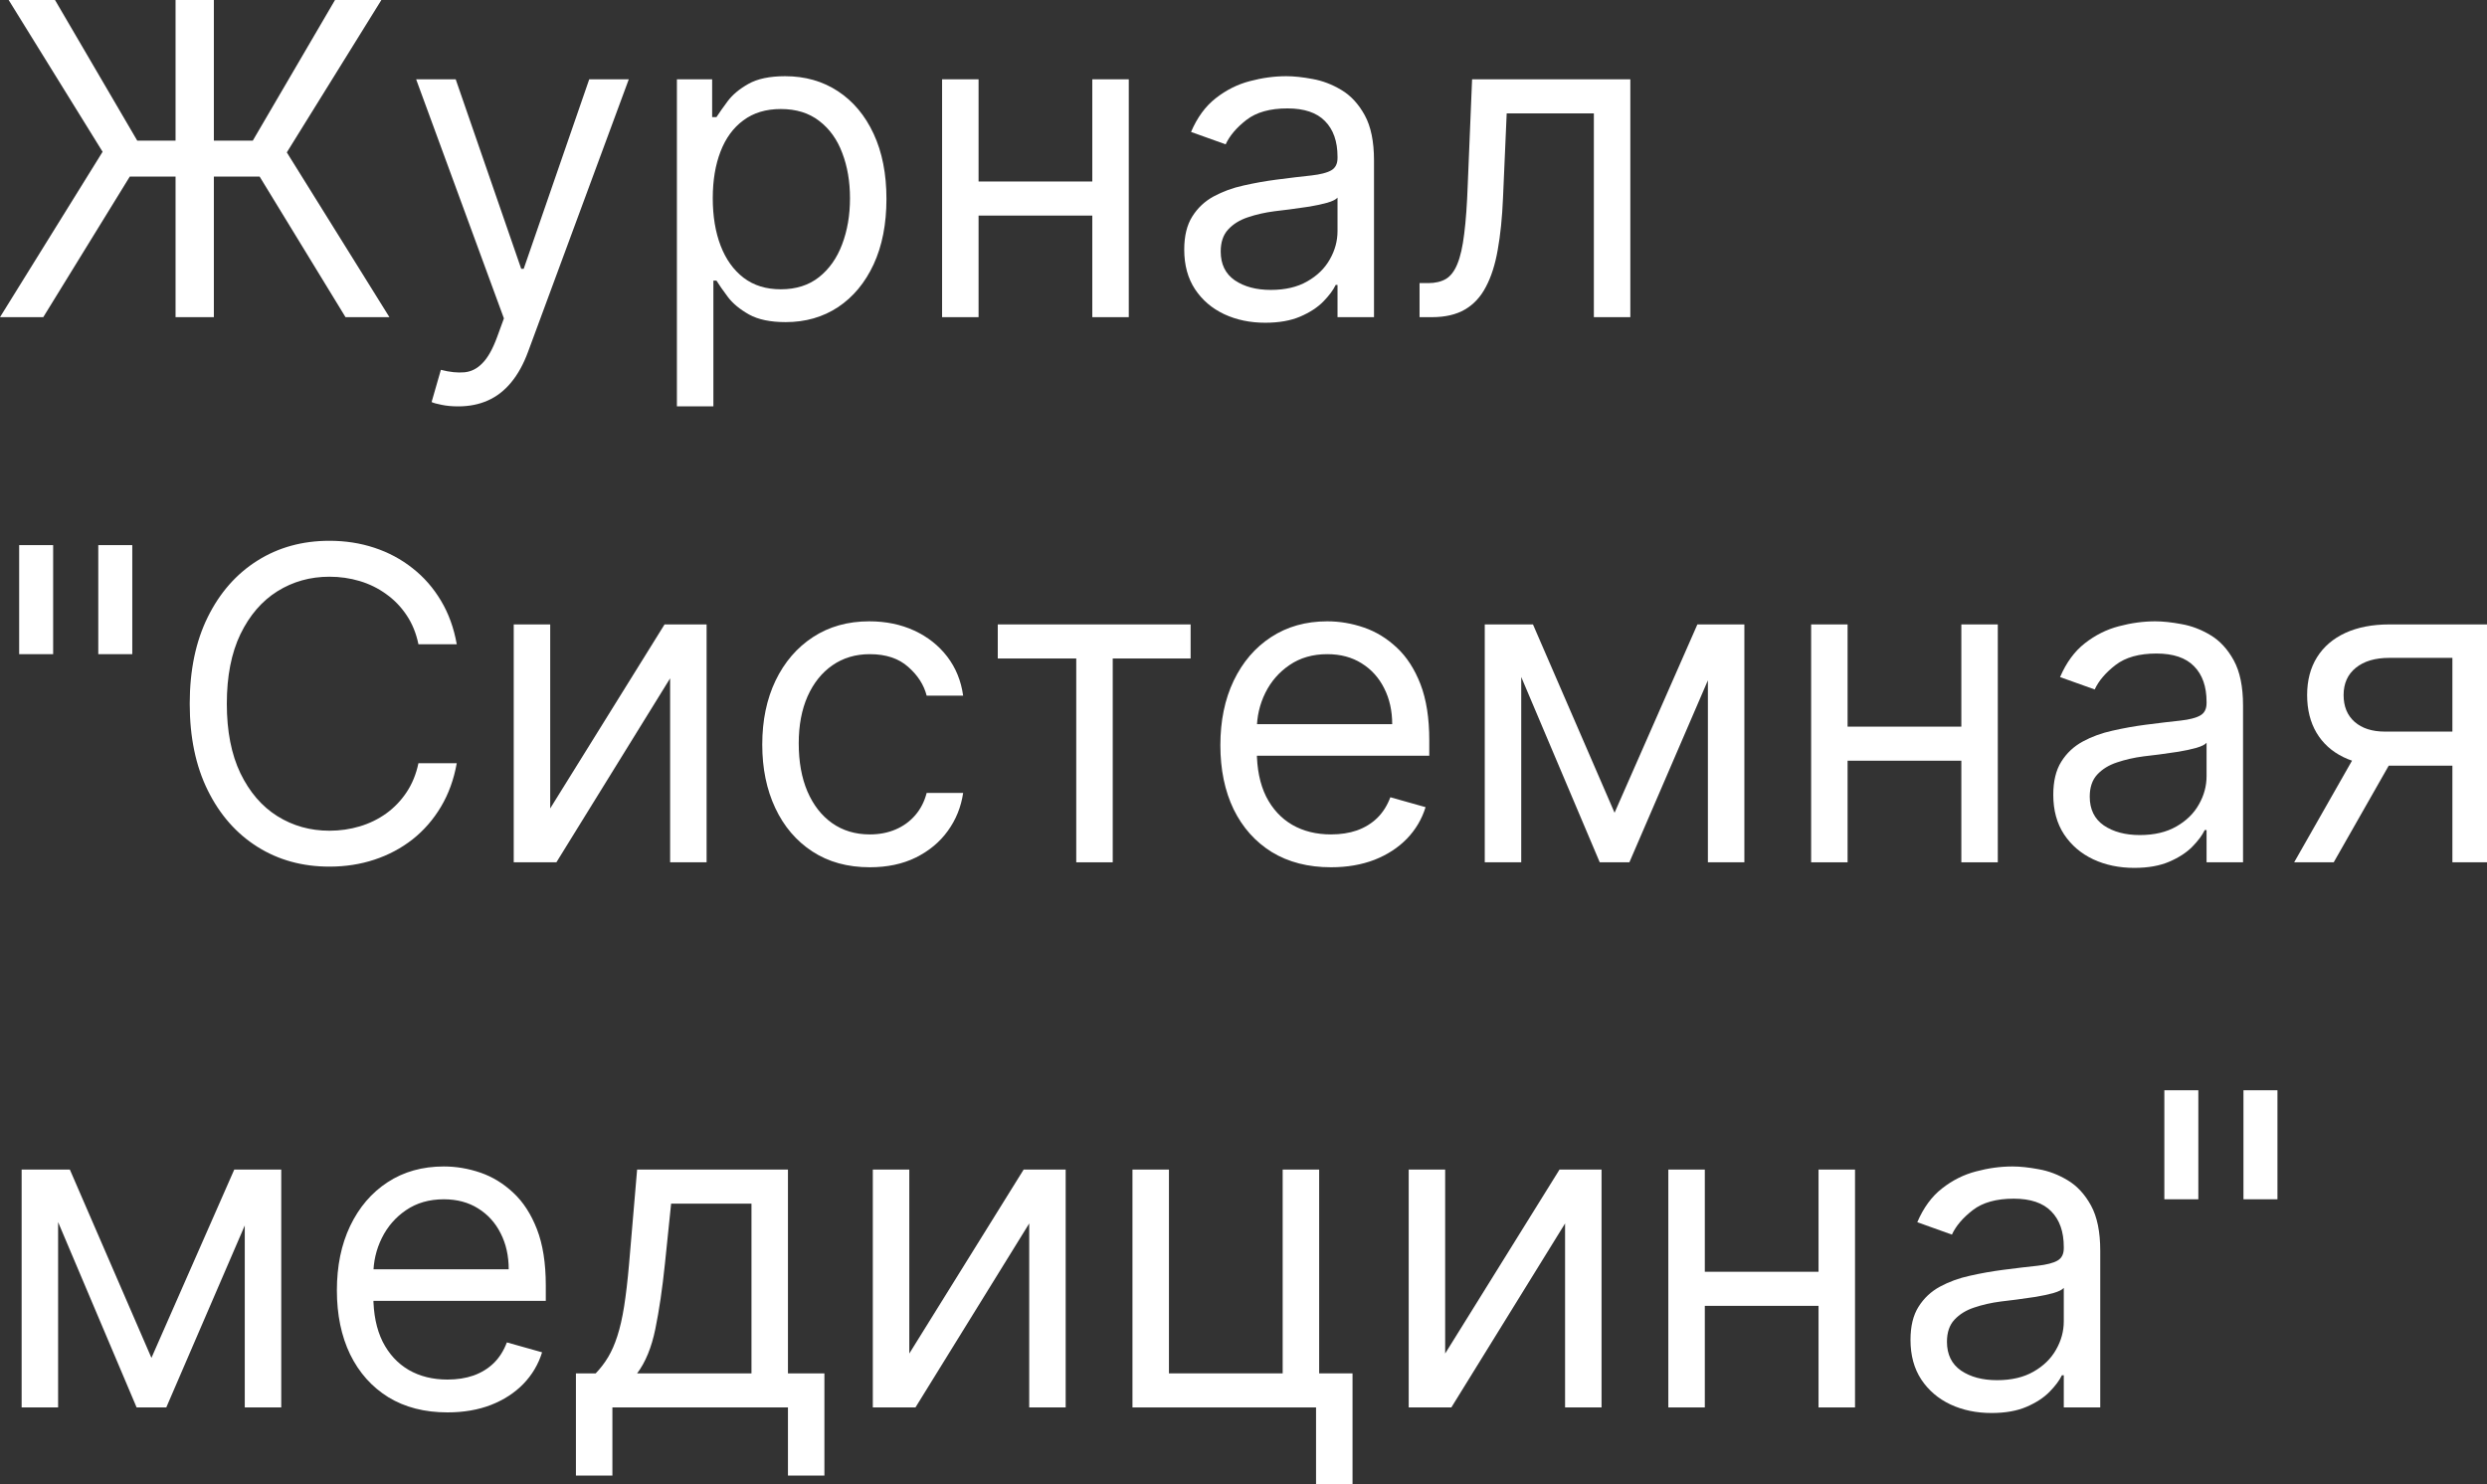 <?xml version="1.0" encoding="UTF-8"?> <svg xmlns="http://www.w3.org/2000/svg" width="129" height="77" viewBox="0 0 129 77" fill="none"><rect x="0" y="0" width="129" height="77" fill="#333333" stroke="none"/><path d="M11.093 0V16.454H9.106V0H11.093ZM0 16.454L5.322 7.874L0.449 0H2.853L7.118 7.295H13.113L17.377 0H19.782L14.877 7.906L20.199 16.454H17.922L13.466 9.159H6.733L2.244 16.454H0Z" fill="white"></path><path d="M23.766 21.082C23.445 21.082 23.159 21.055 22.908 21.002C22.657 20.953 22.483 20.905 22.387 20.857L22.868 19.186C23.328 19.304 23.734 19.346 24.086 19.314C24.439 19.282 24.752 19.124 25.024 18.84C25.302 18.562 25.556 18.109 25.786 17.483L26.138 16.518L21.585 4.114H23.637L27.036 13.947H27.164L30.563 4.114H32.615L27.389 18.254C27.154 18.891 26.862 19.419 26.515 19.837C26.168 20.26 25.764 20.573 25.305 20.776C24.85 20.98 24.337 21.082 23.766 21.082Z" fill="white"></path><path d="M35.111 21.082V4.114H36.939V6.074H37.163C37.302 5.86 37.495 5.586 37.741 5.254C37.992 4.917 38.35 4.617 38.815 4.355C39.285 4.087 39.921 3.953 40.722 3.953C41.759 3.953 42.673 4.213 43.464 4.732C44.254 5.252 44.872 5.988 45.315 6.942C45.759 7.895 45.98 9.02 45.98 10.316C45.98 11.623 45.759 12.756 45.315 13.714C44.872 14.668 44.257 15.407 43.472 15.932C42.686 16.451 41.78 16.711 40.754 16.711C39.964 16.711 39.33 16.58 38.855 16.317C38.379 16.05 38.013 15.747 37.757 15.41C37.5 15.067 37.302 14.783 37.163 14.558H37.003V21.082H35.111ZM36.971 10.284C36.971 11.216 37.107 12.038 37.38 12.75C37.652 13.457 38.05 14.012 38.574 14.413C39.098 14.81 39.739 15.008 40.498 15.008C41.289 15.008 41.949 14.799 42.478 14.381C43.012 13.958 43.413 13.39 43.68 12.678C43.953 11.96 44.089 11.162 44.089 10.284C44.089 9.416 43.955 8.634 43.688 7.938C43.426 7.236 43.028 6.682 42.494 6.275C41.965 5.862 41.299 5.656 40.498 5.656C39.728 5.656 39.082 5.852 38.558 6.243C38.035 6.628 37.639 7.169 37.372 7.866C37.105 8.556 36.971 9.363 36.971 10.284Z" fill="white"></path><path d="M57.106 9.416V11.184H50.309V9.416H57.106ZM50.758 4.114V16.454H48.866V4.114H50.758ZM58.549 4.114V16.454H56.657V4.114H58.549Z" fill="white"></path><path d="M65.626 16.743C64.846 16.743 64.138 16.596 63.502 16.301C62.866 16.002 62.361 15.57 61.987 15.008C61.613 14.44 61.426 13.755 61.426 12.951C61.426 12.244 61.565 11.671 61.843 11.232C62.121 10.787 62.492 10.439 62.957 10.187C63.422 9.936 63.935 9.748 64.496 9.625C65.062 9.496 65.632 9.395 66.203 9.32C66.951 9.223 67.558 9.151 68.023 9.103C68.493 9.049 68.835 8.961 69.049 8.838C69.268 8.714 69.377 8.5 69.377 8.195V8.131C69.377 7.338 69.161 6.722 68.728 6.283C68.301 5.844 67.651 5.624 66.78 5.624C65.877 5.624 65.169 5.822 64.656 6.218C64.143 6.615 63.783 7.038 63.574 7.488L61.779 6.845C62.099 6.095 62.527 5.511 63.061 5.094C63.601 4.671 64.189 4.376 64.825 4.21C65.466 4.039 66.096 3.953 66.716 3.953C67.112 3.953 67.566 4.001 68.079 4.097C68.597 4.189 69.097 4.379 69.578 4.668C70.064 4.957 70.468 5.394 70.788 5.977C71.109 6.561 71.269 7.343 71.269 8.323V16.454H69.377V14.783H69.281C69.153 15.051 68.939 15.337 68.64 15.643C68.341 15.948 67.943 16.208 67.446 16.422C66.949 16.636 66.342 16.743 65.626 16.743ZM65.915 15.04C66.663 15.04 67.293 14.893 67.806 14.598C68.325 14.304 68.715 13.923 68.977 13.457C69.244 12.991 69.377 12.501 69.377 11.987V10.252C69.297 10.348 69.121 10.437 68.848 10.517C68.581 10.592 68.271 10.659 67.919 10.718C67.571 10.771 67.232 10.819 66.901 10.862C66.575 10.9 66.31 10.932 66.107 10.959C65.615 11.023 65.156 11.127 64.728 11.272C64.306 11.411 63.964 11.623 63.703 11.907C63.446 12.185 63.318 12.566 63.318 13.048C63.318 13.706 63.561 14.204 64.047 14.542C64.539 14.874 65.161 15.04 65.915 15.04Z" fill="white"></path><path d="M73.632 16.454V14.687H74.08C74.449 14.687 74.756 14.614 75.002 14.47C75.248 14.32 75.446 14.06 75.595 13.69C75.75 13.315 75.868 12.796 75.948 12.132C76.034 11.462 76.095 10.611 76.132 9.577L76.357 4.114H84.565V16.454H82.673V5.881H78.152L77.96 10.284C77.917 11.296 77.826 12.188 77.687 12.959C77.554 13.725 77.348 14.368 77.07 14.887C76.798 15.407 76.434 15.798 75.98 16.06C75.526 16.323 74.957 16.454 74.273 16.454H73.632Z" fill="white"></path><path d="M2.757 28.28V33.937H0.994V28.28H2.757ZM6.861 28.28V33.937H5.098V28.28H6.861Z" fill="white"></path><path d="M23.692 33.422H21.704C21.586 32.849 21.38 32.346 21.087 31.912C20.798 31.478 20.445 31.114 20.029 30.819C19.617 30.519 19.16 30.294 18.658 30.144C18.156 29.994 17.632 29.919 17.087 29.919C16.093 29.919 15.193 30.171 14.386 30.675C13.584 31.178 12.946 31.92 12.47 32.9C12 33.88 11.765 35.083 11.765 36.508C11.765 37.932 12 39.135 12.47 40.115C12.946 41.095 13.584 41.837 14.386 42.34C15.193 42.844 16.093 43.096 17.087 43.096C17.632 43.096 18.156 43.021 18.658 42.871C19.16 42.721 19.617 42.498 20.029 42.204C20.445 41.904 20.798 41.537 21.087 41.103C21.38 40.664 21.586 40.16 21.704 39.593H23.692C23.542 40.434 23.269 41.186 22.874 41.85C22.479 42.514 21.987 43.08 21.399 43.545C20.811 44.006 20.151 44.357 19.419 44.598C18.693 44.839 17.915 44.959 17.087 44.959C15.687 44.959 14.442 44.617 13.352 43.931C12.262 43.245 11.404 42.271 10.779 41.007C10.153 39.743 9.841 38.243 9.841 36.508C9.841 34.772 10.153 33.272 10.779 32.008C11.404 30.744 12.262 29.77 13.352 29.084C14.442 28.398 15.687 28.055 17.087 28.055C17.915 28.055 18.693 28.176 19.419 28.417C20.151 28.658 20.811 29.012 21.399 29.478C21.987 29.938 22.479 30.501 22.874 31.165C23.269 31.824 23.542 32.576 23.692 33.422Z" fill="white"></path><path d="M28.539 41.939L34.47 32.394H36.651V44.735H34.759V35.19L28.86 44.735H26.647V32.394H28.539V41.939Z" fill="white"></path><path d="M45.117 44.992C43.962 44.992 42.969 44.718 42.135 44.172C41.301 43.626 40.66 42.873 40.211 41.914C39.762 40.956 39.538 39.861 39.538 38.629C39.538 37.375 39.768 36.269 40.227 35.31C40.692 34.346 41.339 33.594 42.167 33.053C43.001 32.507 43.973 32.233 45.085 32.233C45.95 32.233 46.73 32.394 47.425 32.715C48.12 33.037 48.689 33.487 49.133 34.065C49.576 34.644 49.851 35.318 49.958 36.09H48.066C47.922 35.527 47.602 35.029 47.105 34.595C46.613 34.156 45.95 33.937 45.117 33.937C44.379 33.937 43.733 34.129 43.177 34.515C42.627 34.895 42.197 35.434 41.886 36.13C41.582 36.821 41.43 37.632 41.43 38.564C41.43 39.518 41.579 40.348 41.879 41.055C42.183 41.762 42.611 42.311 43.161 42.702C43.717 43.093 44.369 43.288 45.117 43.288C45.608 43.288 46.054 43.203 46.455 43.031C46.856 42.86 47.195 42.614 47.473 42.292C47.751 41.971 47.949 41.585 48.066 41.135H49.958C49.851 41.864 49.587 42.52 49.164 43.104C48.748 43.682 48.195 44.143 47.505 44.486C46.821 44.823 46.025 44.992 45.117 44.992Z" fill="white"></path><path d="M51.754 34.161V32.394H61.757V34.161H57.717V44.735H55.825V34.161H51.754Z" fill="white"></path><path d="M69.039 44.992C67.852 44.992 66.829 44.729 65.969 44.204C65.114 43.674 64.454 42.935 63.989 41.987C63.529 41.033 63.3 39.925 63.3 38.661C63.3 37.397 63.529 36.283 63.989 35.318C64.454 34.349 65.1 33.594 65.929 33.053C66.762 32.507 67.735 32.233 68.846 32.233C69.488 32.233 70.121 32.34 70.746 32.555C71.371 32.769 71.94 33.117 72.453 33.599C72.966 34.076 73.375 34.708 73.68 35.495C73.984 36.283 74.136 37.252 74.136 38.404V39.207H64.646V37.568H72.213C72.213 36.872 72.074 36.25 71.796 35.704C71.523 35.158 71.133 34.727 70.626 34.411C70.124 34.095 69.53 33.937 68.846 33.937C68.093 33.937 67.441 34.124 66.891 34.499C66.346 34.868 65.926 35.351 65.632 35.945C65.338 36.54 65.191 37.177 65.191 37.857V38.95C65.191 39.882 65.352 40.672 65.672 41.32C65.998 41.963 66.45 42.453 67.027 42.79C67.604 43.122 68.275 43.288 69.039 43.288C69.536 43.288 69.984 43.219 70.385 43.08C70.791 42.935 71.141 42.721 71.435 42.437C71.729 42.148 71.956 41.789 72.117 41.36L73.944 41.874C73.752 42.496 73.428 43.042 72.974 43.513C72.52 43.979 71.959 44.344 71.291 44.606C70.623 44.863 69.872 44.992 69.039 44.992Z" fill="white"></path><path d="M83.747 42.164L88.043 32.394H89.839L84.516 44.735H82.978L77.751 32.394H79.515L83.747 42.164ZM78.906 32.394V44.735H77.014V32.394H78.906ZM88.588 44.735V32.394H90.48V44.735H88.588Z" fill="white"></path><path d="M102.182 37.697V39.464H95.385V37.697H102.182ZM95.834 32.394V44.735H93.943V32.394H95.834ZM103.625 32.394V44.735H101.734V32.394H103.625Z" fill="white"></path><path d="M110.703 45.024C109.923 45.024 109.215 44.877 108.579 44.582C107.943 44.282 107.438 43.851 107.064 43.288C106.69 42.721 106.503 42.035 106.503 41.232C106.503 40.525 106.642 39.952 106.92 39.512C107.197 39.068 107.569 38.72 108.034 38.468C108.499 38.216 109.012 38.029 109.573 37.906C110.139 37.777 110.708 37.675 111.28 37.6C112.028 37.504 112.635 37.431 113.099 37.383C113.57 37.33 113.912 37.241 114.125 37.118C114.344 36.995 114.454 36.781 114.454 36.475V36.411C114.454 35.618 114.238 35.002 113.805 34.563C113.377 34.124 112.728 33.904 111.857 33.904C110.954 33.904 110.246 34.103 109.733 34.499C109.22 34.895 108.859 35.318 108.651 35.768L106.855 35.126C107.176 34.376 107.604 33.792 108.138 33.374C108.678 32.951 109.265 32.656 109.901 32.49C110.543 32.319 111.173 32.233 111.793 32.233C112.188 32.233 112.643 32.282 113.156 32.378C113.674 32.469 114.173 32.659 114.654 32.948C115.141 33.238 115.544 33.674 115.865 34.258C116.185 34.842 116.346 35.624 116.346 36.604V44.735H114.454V43.063H114.358C114.23 43.331 114.016 43.618 113.717 43.923C113.417 44.228 113.019 44.488 112.522 44.702C112.025 44.917 111.419 45.024 110.703 45.024ZM110.991 43.321C111.739 43.321 112.37 43.173 112.883 42.879C113.401 42.584 113.791 42.204 114.053 41.738C114.32 41.272 114.454 40.782 114.454 40.267V38.532C114.374 38.629 114.198 38.717 113.925 38.797C113.658 38.872 113.348 38.939 112.995 38.998C112.648 39.052 112.309 39.1 111.977 39.143C111.651 39.18 111.387 39.212 111.184 39.239C110.692 39.303 110.233 39.408 109.805 39.553C109.383 39.692 109.041 39.903 108.779 40.187C108.523 40.466 108.394 40.846 108.394 41.328C108.394 41.987 108.638 42.485 109.124 42.822C109.615 43.154 110.238 43.321 110.991 43.321Z" fill="white"></path><path d="M127.205 44.735V34.129H123.934C123.197 34.129 122.617 34.301 122.195 34.644C121.773 34.986 121.562 35.458 121.562 36.058C121.562 36.647 121.751 37.11 122.131 37.447C122.516 37.785 123.042 37.954 123.71 37.954H127.685V39.721H123.71C122.876 39.721 122.158 39.574 121.554 39.279C120.95 38.985 120.485 38.564 120.159 38.018C119.833 37.466 119.67 36.813 119.67 36.058C119.67 35.297 119.841 34.644 120.183 34.097C120.525 33.551 121.014 33.13 121.65 32.836C122.291 32.541 123.053 32.394 123.934 32.394H129V44.735H127.205ZM118.997 44.735L122.491 38.596H124.543L121.049 44.735H118.997Z" fill="white"></path><path d="M7.855 70.444L12.151 60.675H13.947L8.625 73.015H7.086L1.86 60.675H3.623L7.855 70.444ZM3.014 60.675V73.015H1.122V60.675H3.014ZM12.696 73.015V60.675H14.588V73.015H12.696Z" fill="white"></path><path d="M23.213 73.272C22.026 73.272 21.003 73.01 20.143 72.485C19.288 71.954 18.628 71.215 18.163 70.267C17.703 69.314 17.474 68.205 17.474 66.941C17.474 65.677 17.703 64.563 18.163 63.599C18.628 62.63 19.274 61.874 20.103 61.333C20.936 60.787 21.909 60.514 23.02 60.514C23.662 60.514 24.295 60.621 24.92 60.835C25.545 61.049 26.114 61.398 26.627 61.88C27.14 62.356 27.549 62.988 27.854 63.776C28.158 64.563 28.31 65.532 28.31 66.684V67.487H18.82V65.849H26.387C26.387 65.152 26.248 64.531 25.97 63.985C25.697 63.438 25.307 63.007 24.8 62.691C24.297 62.375 23.704 62.217 23.02 62.217C22.267 62.217 21.615 62.404 21.064 62.779C20.519 63.149 20.1 63.631 19.806 64.226C19.512 64.82 19.365 65.457 19.365 66.138V67.23C19.365 68.162 19.526 68.952 19.846 69.6C20.172 70.243 20.624 70.733 21.201 71.071C21.778 71.403 22.448 71.569 23.213 71.569C23.71 71.569 24.158 71.499 24.559 71.36C24.965 71.215 25.315 71.001 25.609 70.717C25.903 70.428 26.13 70.069 26.291 69.641L28.118 70.155C27.926 70.776 27.602 71.323 27.148 71.794C26.694 72.26 26.133 72.624 25.465 72.886C24.797 73.144 24.046 73.272 23.213 73.272Z" fill="white"></path><path d="M29.873 76.55V71.248H30.899C31.151 70.985 31.367 70.701 31.549 70.396C31.73 70.091 31.888 69.729 32.022 69.311C32.16 68.888 32.278 68.374 32.374 67.769C32.47 67.158 32.556 66.422 32.631 65.559L33.047 60.675H40.871V71.248H42.762V76.55H40.871V73.015H31.765V76.55H29.873ZM33.047 71.248H38.979V62.442H34.811L34.49 65.559C34.357 66.85 34.191 67.978 33.993 68.942C33.796 69.906 33.48 70.674 33.047 71.248Z" fill="white"></path><path d="M47.165 70.219L53.096 60.675H55.276V73.015H53.385V63.47L47.485 73.015H45.273V60.675H47.165V70.219Z" fill="white"></path><path d="M68.424 60.675V71.248H70.155V77H68.263V73.015H58.741V60.675H60.633V71.248H66.532V60.675H68.424Z" fill="white"></path><path d="M74.96 70.219L80.891 60.675H83.072V73.015H81.18V63.47L75.281 73.015H73.069V60.675H74.96V70.219Z" fill="white"></path><path d="M94.776 65.977V67.745H87.979V65.977H94.776ZM88.428 60.675V73.015H86.536V60.675H88.428ZM96.219 60.675V73.015H94.327V60.675H96.219Z" fill="white"></path><path d="M103.297 73.304C102.516 73.304 101.808 73.157 101.173 72.862C100.537 72.562 100.032 72.131 99.658 71.569C99.284 71.001 99.097 70.316 99.097 69.512C99.097 68.805 99.235 68.232 99.513 67.793C99.791 67.348 100.163 67 100.627 66.748C101.092 66.497 101.605 66.309 102.166 66.186C102.733 66.057 103.302 65.956 103.874 65.881C104.622 65.784 105.228 65.712 105.693 65.664C106.163 65.61 106.505 65.522 106.719 65.399C106.938 65.275 107.048 65.061 107.048 64.756V64.692C107.048 63.899 106.831 63.283 106.399 62.844C105.971 62.404 105.322 62.185 104.451 62.185C103.548 62.185 102.84 62.383 102.327 62.779C101.814 63.176 101.453 63.599 101.245 64.049L99.449 63.406C99.77 62.656 100.197 62.072 100.732 61.655C101.271 61.231 101.859 60.937 102.495 60.771C103.136 60.599 103.767 60.514 104.387 60.514C104.782 60.514 105.236 60.562 105.749 60.658C106.268 60.749 106.767 60.94 107.248 61.229C107.734 61.518 108.138 61.955 108.459 62.538C108.779 63.122 108.939 63.904 108.939 64.884V73.015H107.048V71.344H106.952C106.823 71.612 106.61 71.898 106.31 72.204C106.011 72.509 105.613 72.769 105.116 72.983C104.619 73.197 104.013 73.304 103.297 73.304ZM103.585 71.601C104.333 71.601 104.964 71.454 105.477 71.159C105.995 70.865 106.385 70.484 106.647 70.018C106.914 69.552 107.048 69.062 107.048 68.548V66.813C106.968 66.909 106.791 66.997 106.519 67.078C106.252 67.153 105.942 67.22 105.589 67.279C105.242 67.332 104.902 67.38 104.571 67.423C104.245 67.461 103.981 67.493 103.778 67.52C103.286 67.584 102.826 67.688 102.399 67.833C101.977 67.972 101.635 68.184 101.373 68.468C101.116 68.746 100.988 69.126 100.988 69.609C100.988 70.267 101.231 70.765 101.718 71.103C102.209 71.435 102.832 71.601 103.585 71.601Z" fill="white"></path><path d="M114.027 56.561V62.217H112.264V56.561H114.027ZM118.131 56.561V62.217H116.368V56.561H118.131Z" fill="white"></path></svg> 